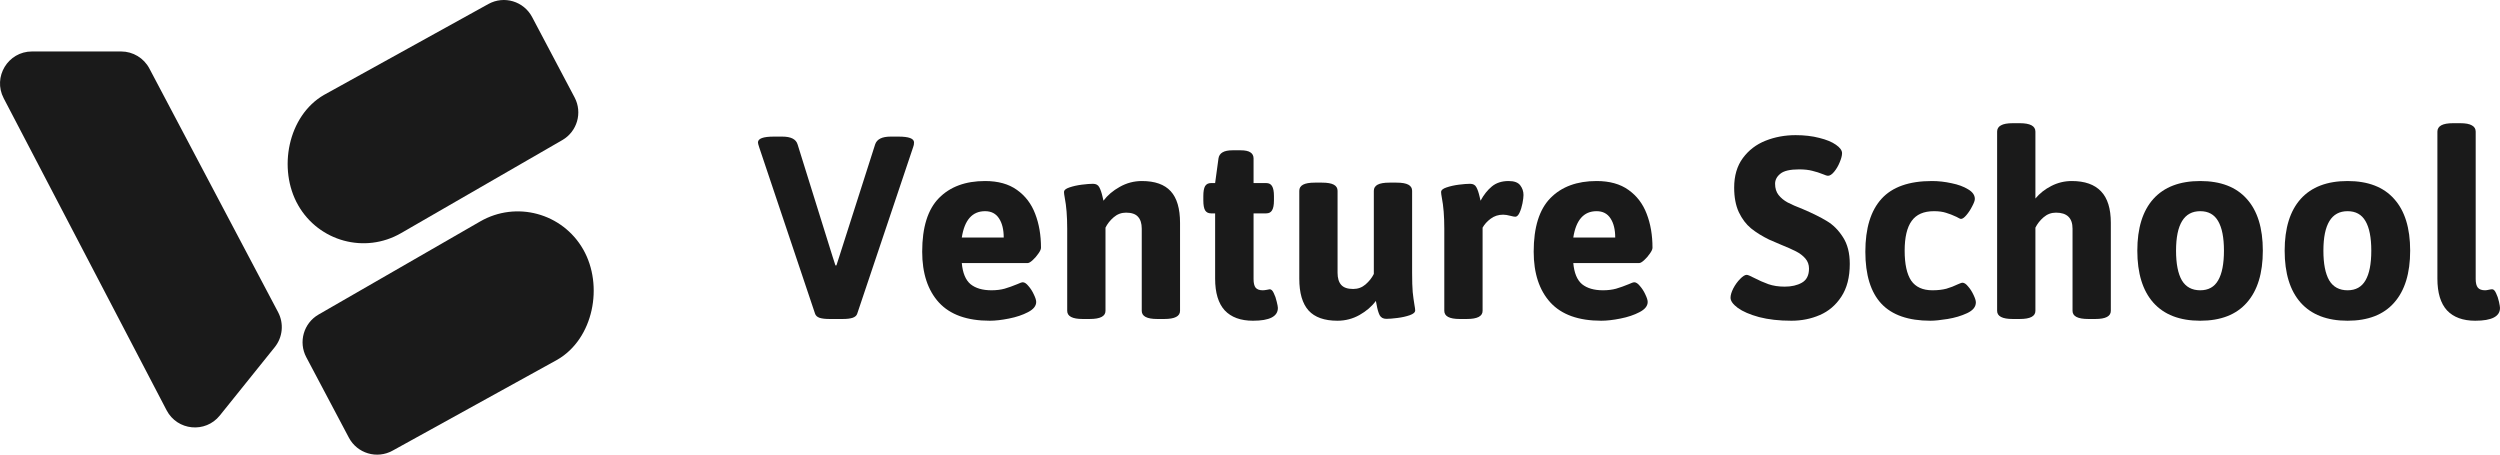 <?xml version="1.0" encoding="utf-8"?>
<svg xmlns="http://www.w3.org/2000/svg" fill="none" height="369" viewBox="0 0 2029 369" width="2029">
<path d="M325.426 189.255C296.162 206.139 258.817 195.996 242.01 166.597C225.202 137.196 233.682 93.919 262.946 77.034L396.392 3.242C409.089 -3.779 425.074 0.989 431.855 13.821L466.351 79.091C472.872 91.43 468.468 106.719 456.383 113.692L325.426 189.255Z" fill="#1A1A1A"/>
<path d="M389.731 179.719C419.046 162.835 456.456 172.977 473.292 202.377C490.128 231.777 481.634 275.055 452.319 291.94L318.578 365.767C305.888 372.772 289.924 368.01 283.14 355.196L248.574 289.907C242.037 277.56 246.448 262.251 258.55 255.28L389.731 179.719Z" fill="#1A1A1A"/>
<path d="M98.307 41.772H25.964C6.487 41.772 -6.036 62.454 2.982 79.727L135.213 332.975C143.869 349.553 166.683 351.796 178.399 337.221L222.988 281.751C229.475 273.681 230.543 262.525 225.707 253.37L121.231 55.592C116.74 47.09 107.918 41.772 98.307 41.772Z" fill="#1A1A1A"/>
<path d="M673.179 258.887C669.791 258.887 667.113 258.571 665.143 257.941C663.174 257.232 661.953 256.089 661.48 254.512L616.105 119.378C615.475 117.486 615.16 116.225 615.16 115.595C615.16 112.442 619.453 110.866 628.04 110.866H634.893C641.904 110.866 646.04 112.954 647.301 117.132L675.66 208.049L678.023 215.379H678.85L681.214 208.049L710.282 117.132C711.7 112.954 715.875 110.866 722.808 110.866H729.189C737.618 110.866 741.832 112.442 741.832 115.595C741.832 117.014 741.596 118.275 741.123 119.378L695.748 254.512C695.275 256.089 694.015 257.232 691.967 257.941C689.997 258.571 687.358 258.887 684.05 258.887H673.179Z" fill="#1A1A1A"/>
<path d="M803.278 260.305C784.844 260.305 771.098 255.379 762.038 245.527C752.979 235.596 748.449 221.842 748.449 204.266C748.449 184.482 752.979 169.98 762.038 160.758C771.098 151.536 783.584 146.925 799.497 146.925C810.053 146.925 818.679 149.329 825.375 154.137C832.149 158.945 837.073 165.408 840.145 173.526C843.296 181.645 844.872 190.827 844.872 201.073C844.872 202.256 844.163 203.832 842.745 205.803C841.406 207.773 839.87 209.546 838.136 211.123C836.403 212.699 835.064 213.487 834.119 213.487H780.59C781.299 221.527 783.663 227.241 787.68 230.63C791.777 233.941 797.448 235.596 804.696 235.596C808.635 235.596 812.18 235.162 815.331 234.295C818.561 233.35 821.987 232.128 825.611 230.63C827.817 229.606 829.313 229.093 830.101 229.093C831.519 229.093 833.055 230.118 834.71 232.167C836.443 234.138 837.9 236.424 839.082 239.025C840.342 241.626 840.972 243.635 840.972 245.054C840.972 248.286 838.767 251.044 834.355 253.33C830.022 255.616 824.863 257.35 818.876 258.532C812.967 259.714 807.768 260.305 803.278 260.305ZM814.622 192.798C814.622 186.334 813.361 181.172 810.84 177.31C808.32 173.369 804.538 171.398 799.497 171.398C789.098 171.398 782.796 178.531 780.59 192.798H814.622Z" fill="#1A1A1A"/>
<path d="M878.667 258.887C870.317 258.887 866.141 256.68 866.141 252.266V185.586C866.141 175.497 865.472 167.103 864.133 160.403C863.739 158.275 863.542 156.777 863.542 155.91C863.542 154.334 864.999 153.073 867.914 152.127C870.907 151.103 874.255 150.354 877.958 149.881C881.739 149.408 884.772 149.172 887.057 149.172C889.499 149.172 891.192 150.078 892.138 151.891C893.162 153.704 894.068 156.344 894.855 159.812L895.564 162.886C898.873 158.472 903.285 154.728 908.799 151.654C914.392 148.502 920.379 146.925 926.76 146.925C937.316 146.925 945.115 149.684 950.157 155.201C955.198 160.718 957.719 169.27 957.719 180.857V252.266C957.719 256.68 953.465 258.887 944.957 258.887H939.167C930.817 258.887 926.642 256.68 926.642 252.266V185.586C926.642 181.329 925.618 178.098 923.57 175.891C921.6 173.684 918.37 172.581 913.88 172.581C910.099 172.581 906.751 173.842 903.836 176.364C900.921 178.886 898.716 181.684 897.219 184.758V252.266C897.219 256.68 892.965 258.887 884.457 258.887H878.667Z" fill="#1A1A1A"/>
<path d="M1016.92 260.305C1006.91 260.305 999.274 257.507 993.996 251.911C988.796 246.236 986.197 237.645 986.197 226.138V173.172H982.888C980.682 173.172 979.068 172.344 978.043 170.689C977.098 169.034 976.625 166.354 976.625 162.649V159.103C976.625 155.398 977.098 152.718 978.043 151.063C979.068 149.408 980.682 148.58 982.888 148.58H986.197L988.915 128.6C989.545 124.186 993.326 121.979 1000.26 121.979H1006.88C1010.5 121.979 1013.14 122.531 1014.79 123.634C1016.53 124.738 1017.39 126.393 1017.39 128.6V148.58H1027.67C1029.88 148.58 1031.45 149.408 1032.4 151.063C1033.42 152.718 1033.94 155.398 1033.94 159.103V162.649C1033.94 166.354 1033.42 169.034 1032.4 170.689C1031.45 172.344 1029.88 173.172 1027.67 173.172H1017.39V226.492C1017.39 229.724 1017.94 232.049 1019.05 233.468C1020.23 234.887 1022.16 235.596 1024.84 235.596C1025.62 235.596 1026.69 235.478 1028.03 235.241C1029.37 234.926 1030.19 234.768 1030.51 234.768C1031.77 234.768 1032.87 235.832 1033.82 237.96C1034.84 240.01 1035.63 242.295 1036.18 244.818C1036.81 247.34 1037.13 249.034 1037.13 249.901C1037.13 256.837 1030.39 260.305 1016.92 260.305Z" fill="#1A1A1A"/>
<path d="M1085.46 260.305C1074.9 260.305 1067.1 257.547 1062.06 252.03C1057.02 246.433 1054.5 237.803 1054.5 226.138V154.846C1054.5 152.64 1055.52 150.984 1057.57 149.881C1059.62 148.777 1062.81 148.226 1067.14 148.226H1072.93C1077.26 148.226 1080.45 148.777 1082.5 149.881C1084.55 150.984 1085.57 152.64 1085.57 154.846V221.409C1085.57 225.744 1086.56 229.015 1088.53 231.221C1090.5 233.428 1093.73 234.532 1098.22 234.532C1102.08 234.532 1105.42 233.31 1108.26 230.867C1111.18 228.345 1113.42 225.507 1115 222.354V154.846C1115 152.64 1116.02 150.984 1118.07 149.881C1120.12 148.777 1123.31 148.226 1127.64 148.226H1133.43C1137.76 148.226 1140.95 148.777 1143 149.881C1145.05 150.984 1146.07 152.64 1146.07 154.846V221.409C1146.07 228.029 1146.23 233.231 1146.55 237.015C1146.94 240.719 1147.41 244.187 1147.96 247.419C1148.36 249.547 1148.56 251.044 1148.56 251.911C1148.56 253.488 1147.1 254.788 1144.18 255.813C1141.27 256.837 1137.92 257.586 1134.14 258.059C1130.44 258.532 1127.44 258.769 1125.16 258.769C1122.64 258.769 1120.83 257.783 1119.72 255.813C1118.7 253.764 1117.87 250.887 1117.24 247.182L1116.65 244.227C1113.34 248.719 1108.89 252.542 1103.3 255.695C1097.78 258.769 1091.84 260.305 1085.46 260.305Z" fill="#1A1A1A"/>
<path d="M1184.71 258.887C1176.36 258.887 1172.19 256.68 1172.19 252.266V185.586C1172.19 175.497 1171.52 167.103 1170.18 160.403C1169.79 158.275 1169.59 156.777 1169.59 155.91C1169.59 154.334 1171.05 153.073 1173.96 152.127C1176.95 151.103 1180.3 150.354 1184 149.881C1187.79 149.408 1190.82 149.172 1193.1 149.172C1195.55 149.172 1197.24 150.078 1198.18 151.891C1199.21 153.704 1200.11 156.344 1200.9 159.812L1201.61 162.886C1204.29 157.999 1207.36 154.137 1210.83 151.3C1214.37 148.383 1218.9 146.925 1224.42 146.925C1228.99 146.925 1232.14 148.107 1233.87 150.472C1235.6 152.758 1236.47 155.359 1236.47 158.275C1236.47 159.851 1236.19 162.098 1235.64 165.014C1235.09 167.851 1234.3 170.374 1233.28 172.581C1232.26 174.787 1231.11 175.891 1229.85 175.891C1228.99 175.891 1227.69 175.654 1225.95 175.182C1223.59 174.551 1221.58 174.236 1219.93 174.236C1216.07 174.236 1212.68 175.339 1209.76 177.546C1206.93 179.674 1204.76 182.078 1203.27 184.758V252.266C1203.27 256.68 1199.01 258.887 1190.5 258.887H1184.71Z" fill="#1A1A1A"/>
<path d="M1299.57 260.305C1281.14 260.305 1267.39 255.379 1258.33 245.527C1249.27 235.596 1244.74 221.842 1244.74 204.266C1244.74 184.482 1249.27 169.98 1258.33 160.758C1267.39 151.536 1279.88 146.925 1295.79 146.925C1306.34 146.925 1314.97 149.329 1321.67 154.137C1328.44 158.945 1333.36 165.408 1336.44 173.526C1339.59 181.645 1341.16 190.827 1341.16 201.073C1341.16 202.256 1340.45 203.832 1339.04 205.803C1337.7 207.773 1336.16 209.546 1334.43 211.123C1332.69 212.699 1331.36 213.487 1330.41 213.487H1276.88C1277.59 221.527 1279.95 227.241 1283.97 230.63C1288.07 233.941 1293.74 235.596 1300.99 235.596C1304.93 235.596 1308.47 235.162 1311.62 234.295C1314.85 233.35 1318.28 232.128 1321.9 230.63C1324.11 229.606 1325.61 229.093 1326.39 229.093C1327.81 229.093 1329.35 230.118 1331 232.167C1332.73 234.138 1334.19 236.424 1335.37 239.025C1336.63 241.626 1337.26 243.635 1337.26 245.054C1337.26 248.286 1335.06 251.044 1330.65 253.33C1326.31 255.616 1321.15 257.35 1315.17 258.532C1309.26 259.714 1304.06 260.305 1299.57 260.305ZM1310.91 192.798C1310.91 186.334 1309.65 181.172 1307.13 177.31C1304.61 173.369 1300.83 171.398 1295.79 171.398C1285.39 171.398 1279.09 178.531 1276.88 192.798H1310.91Z" fill="#1A1A1A"/>
<path d="M1453.89 260.305C1443.97 260.305 1435.22 259.32 1427.66 257.35C1420.18 255.301 1414.43 252.818 1410.41 249.901C1406.47 246.985 1404.5 244.227 1404.5 241.626C1404.5 239.576 1405.25 237.054 1406.74 234.059C1408.32 231.064 1410.17 228.502 1412.3 226.374C1414.43 224.167 1416.2 223.064 1417.62 223.064C1418.48 223.064 1420.33 223.813 1423.17 225.31C1427.42 227.517 1431.44 229.29 1435.22 230.63C1439.08 231.97 1443.49 232.64 1448.46 232.64C1453.97 232.64 1458.62 231.576 1462.4 229.448C1466.26 227.241 1468.19 223.418 1468.19 217.98C1468.19 214.827 1467.21 212.108 1465.24 209.822C1463.27 207.537 1460.75 205.605 1457.67 204.029C1454.6 202.453 1450.43 200.601 1445.15 198.472L1435.81 194.453C1430.14 191.694 1425.26 188.66 1421.16 185.349C1417.14 182.039 1413.83 177.664 1411.24 172.226C1408.71 166.787 1407.45 160.127 1407.45 152.245C1407.45 142.63 1409.82 134.63 1414.54 128.245C1419.27 121.861 1425.41 117.171 1432.98 114.176C1440.54 111.181 1448.65 109.683 1457.32 109.683C1464.41 109.683 1470.83 110.432 1476.58 111.93C1482.33 113.349 1486.82 115.201 1490.05 117.486C1493.36 119.772 1495.01 122.058 1495.01 124.344C1495.01 126.235 1494.38 128.679 1493.12 131.674C1491.94 134.59 1490.44 137.152 1488.63 139.359C1486.82 141.566 1485.13 142.669 1483.55 142.669C1482.84 142.669 1481.58 142.275 1479.77 141.487C1476.86 140.304 1473.9 139.359 1470.91 138.649C1467.99 137.861 1464.41 137.467 1460.16 137.467C1452.83 137.467 1447.75 138.649 1444.91 141.014C1442.08 143.3 1440.66 146.019 1440.66 149.172C1440.66 152.797 1441.6 155.832 1443.49 158.275C1445.46 160.718 1447.91 162.728 1450.82 164.305C1453.81 165.881 1457.95 167.694 1463.23 169.743C1471.18 173.132 1477.68 176.364 1482.72 179.438C1487.77 182.433 1492.1 186.768 1495.72 192.443C1499.43 198.118 1501.28 205.369 1501.28 214.197C1501.28 224.995 1498.99 233.862 1494.42 240.798C1489.93 247.655 1484.1 252.621 1476.93 255.695C1469.84 258.769 1462.16 260.305 1453.89 260.305Z" fill="#1A1A1A"/>
<path d="M1566.74 260.305C1548.86 260.305 1535.58 255.695 1526.92 246.473C1518.25 237.172 1513.92 223.103 1513.92 204.266C1513.92 185.27 1518.29 170.965 1527.04 161.349C1535.78 151.733 1549.41 146.925 1567.92 146.925C1573.2 146.925 1578.52 147.516 1583.87 148.699C1589.31 149.802 1593.8 151.457 1597.34 153.664C1600.97 155.792 1602.78 158.393 1602.78 161.467C1602.78 162.728 1602.07 164.699 1600.65 167.379C1599.31 170.058 1597.74 172.462 1595.93 174.59C1594.19 176.64 1592.74 177.664 1591.55 177.664C1591 177.664 1589.78 177.113 1587.89 176.009C1584.9 174.59 1582.06 173.487 1579.38 172.699C1576.71 171.832 1573.44 171.398 1569.58 171.398C1561.3 171.398 1555.28 174.039 1551.5 179.32C1547.72 184.522 1545.82 192.561 1545.82 203.438C1545.82 214.394 1547.6 222.512 1551.14 227.793C1554.77 232.995 1560.52 235.596 1568.39 235.596C1572.73 235.596 1576.51 235.162 1579.74 234.295C1582.97 233.35 1586.04 232.167 1588.95 230.749C1589.51 230.512 1590.18 230.236 1590.96 229.921C1591.75 229.606 1592.34 229.448 1592.74 229.448C1594.15 229.448 1595.69 230.473 1597.34 232.522C1599.08 234.492 1600.53 236.778 1601.72 239.379C1602.98 241.98 1603.61 243.99 1603.61 245.409C1603.61 249.034 1601.24 251.951 1596.52 254.158C1591.79 256.365 1586.51 257.941 1580.68 258.887C1574.85 259.833 1570.21 260.305 1566.74 260.305Z" fill="#1A1A1A"/>
<path d="M1633.5 258.887C1625.07 258.887 1620.86 256.68 1620.86 252.266V106.846C1620.86 104.56 1621.88 102.866 1623.93 101.762C1625.98 100.58 1629.17 99.989 1633.5 99.989H1639.29C1647.72 99.989 1651.94 102.275 1651.94 106.846V161.112C1655.4 156.935 1659.7 153.546 1664.82 150.945C1670.02 148.265 1675.57 146.925 1681.48 146.925C1692.03 146.925 1699.95 149.723 1705.23 155.319C1710.51 160.837 1713.15 169.349 1713.15 180.857V252.266C1713.15 256.68 1708.97 258.887 1700.62 258.887H1694.83C1686.32 258.887 1682.07 256.68 1682.07 252.266V185.586C1682.07 176.916 1677.58 172.581 1668.6 172.581C1664.82 172.581 1661.47 173.842 1658.55 176.364C1655.72 178.807 1653.51 181.605 1651.94 184.758V252.266C1651.94 256.68 1647.72 258.887 1639.29 258.887H1633.5Z" fill="#1A1A1A"/>
<path d="M1785.7 260.305C1769.08 260.305 1756.39 255.419 1747.65 245.645C1738.98 235.872 1734.65 221.803 1734.65 203.438C1734.65 185.152 1738.98 171.162 1747.65 161.467C1756.39 151.773 1769.08 146.925 1785.7 146.925C1802.32 146.925 1814.92 151.773 1823.51 161.467C1832.18 171.083 1836.51 185.073 1836.51 203.438C1836.51 221.803 1832.18 235.872 1823.51 245.645C1814.92 255.419 1802.32 260.305 1785.7 260.305ZM1785.7 235.596C1792.32 235.596 1797.16 232.916 1800.23 227.556C1803.38 222.197 1804.96 214.157 1804.96 203.438C1804.96 192.798 1803.38 184.797 1800.23 179.438C1797.16 174.078 1792.32 171.398 1785.7 171.398C1772.62 171.398 1766.08 182.078 1766.08 203.438C1766.08 214.078 1767.66 222.118 1770.81 227.556C1774.04 232.916 1779 235.596 1785.7 235.596Z" fill="#1A1A1A"/>
<path d="M1905.28 260.305C1888.66 260.305 1875.98 255.419 1867.23 245.645C1858.57 235.872 1854.23 221.803 1854.23 203.438C1854.23 185.152 1858.57 171.162 1867.23 161.467C1875.98 151.773 1888.66 146.925 1905.28 146.925C1921.9 146.925 1934.51 151.773 1943.09 161.467C1951.76 171.083 1956.09 185.073 1956.09 203.438C1956.09 221.803 1951.76 235.872 1943.09 245.645C1934.51 255.419 1921.9 260.305 1905.28 260.305ZM1905.28 235.596C1911.9 235.596 1916.74 232.916 1919.82 227.556C1922.97 222.197 1924.54 214.157 1924.54 203.438C1924.54 192.798 1922.97 184.797 1919.82 179.438C1916.74 174.078 1911.9 171.398 1905.28 171.398C1892.2 171.398 1885.67 182.078 1885.67 203.438C1885.67 214.078 1887.24 222.118 1890.39 227.556C1893.62 232.916 1898.59 235.596 1905.28 235.596Z" fill="#1A1A1A"/>
<path d="M2008.91 260.305C1998.91 260.305 1991.27 257.507 1985.99 251.911C1980.79 246.236 1978.19 237.645 1978.19 226.138V106.846C1978.19 102.275 1982.4 99.989 1990.83 99.989H1996.74C2001.07 99.989 2004.22 100.58 2006.19 101.762C2008.24 102.866 2009.27 104.56 2009.27 106.846V226.492C2009.27 229.724 2009.86 232.049 2011.04 233.468C2012.22 234.887 2014.19 235.596 2016.95 235.596C2017.66 235.596 2018.72 235.438 2020.14 235.123C2020.53 235.044 2020.93 234.965 2021.32 234.887C2021.71 234.808 2022.15 234.768 2022.62 234.768C2023.8 234.768 2024.86 235.832 2025.81 237.96C2026.83 240.01 2027.62 242.335 2028.17 244.936C2028.72 247.458 2029 249.113 2029 249.901C2029 256.837 2022.3 260.305 2008.91 260.305Z" fill="#1A1A1A"/>
</svg>